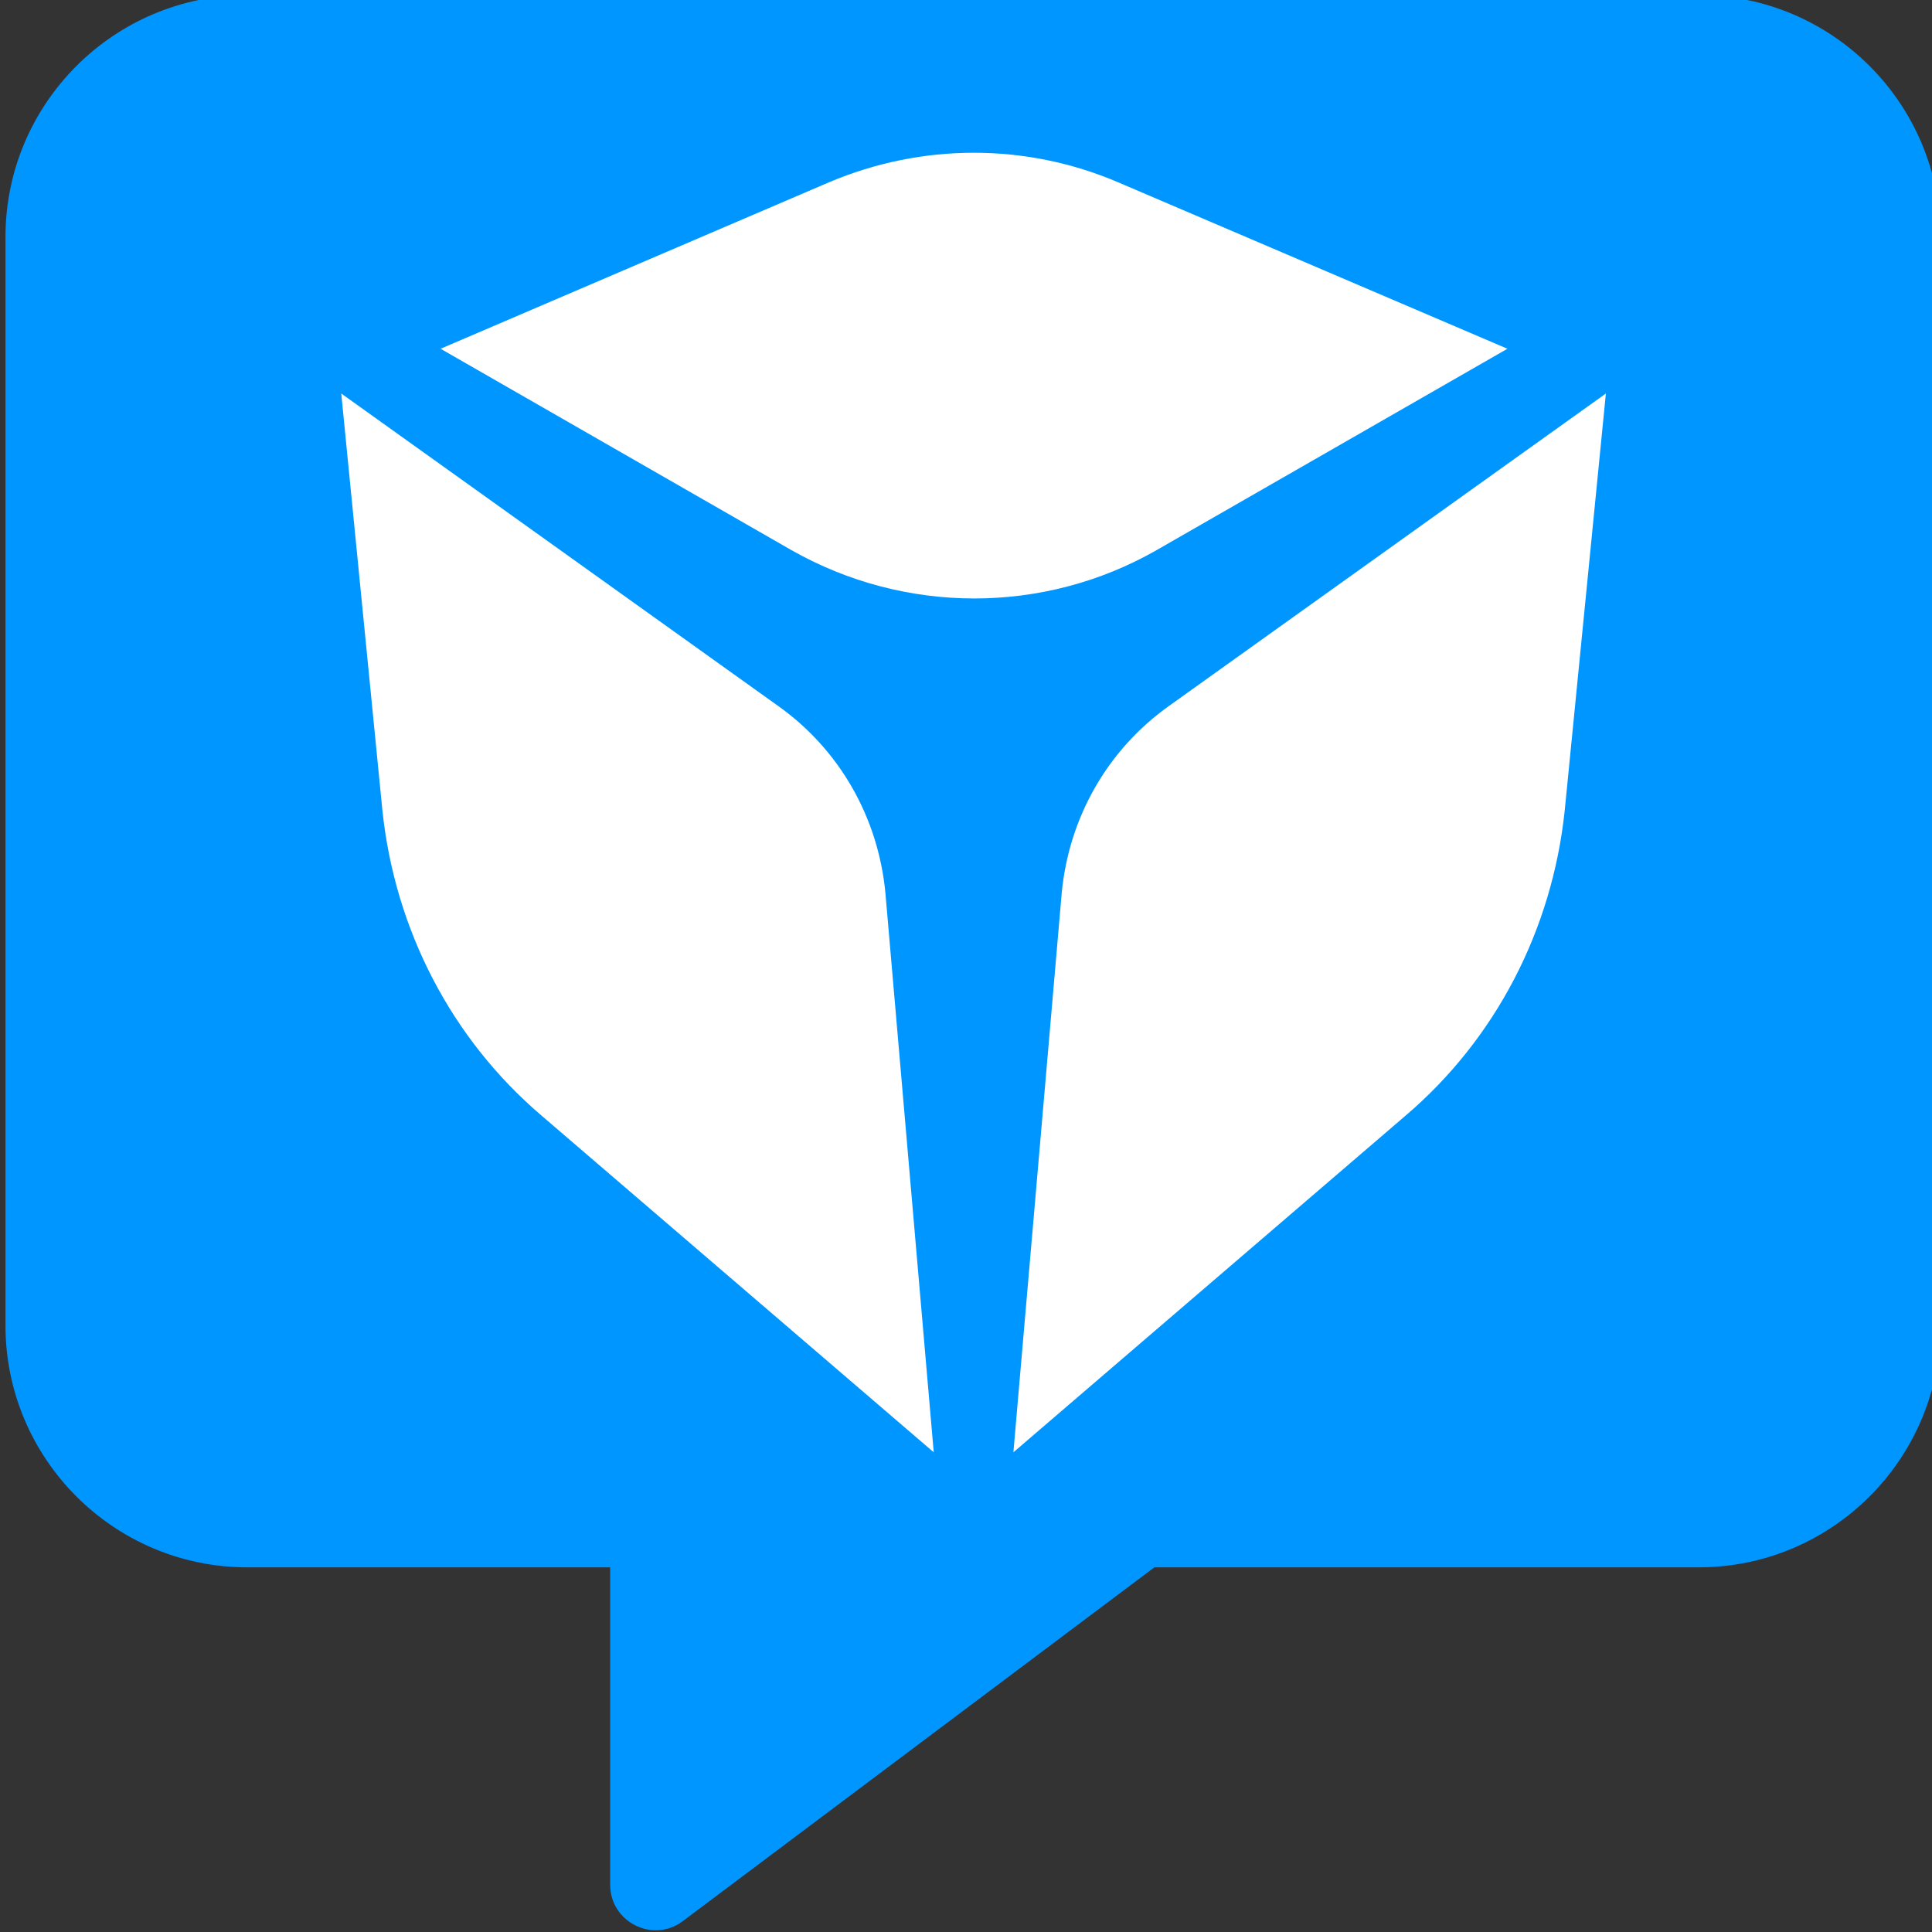 <?xml version="1.0" encoding="UTF-8" standalone="no"?>
<!-- Created with Inkscape (http://www.inkscape.org/) -->

<svg
   xmlns:dc="http://purl.org/dc/elements/1.1/"
   xmlns:cc="http://creativecommons.org/ns#"
   xmlns:rdf="http://www.w3.org/1999/02/22-rdf-syntax-ns#"
   xmlns:svg="http://www.w3.org/2000/svg"
   xmlns="http://www.w3.org/2000/svg"
   xmlns:sodipodi="http://sodipodi.sourceforge.net/DTD/sodipodi-0.dtd"
   xmlns:inkscape="http://www.inkscape.org/namespaces/inkscape"
   width="38.458mm"
   height="38.461mm"
   viewBox="0 0 38.458 38.461"
   version="1.1"
   id="svg4228"
   inkscape:version="0.92.3 (2405546, 2018-03-11)"
   sodipodi:docname="logo-solo.svg">
  <rect x="0" y="0" width="38.458" height="38.461" fill="#333333" stroke="none"/>
  <defs
     id="defs4222" />
  <sodipodi:namedview
     id="base"
     pagecolor="#ffffff"
     bordercolor="#666666"
     borderopacity="1.0"
     inkscape:pageopacity="0.0"
     inkscape:pageshadow="2"
     inkscape:zoom="0.35"
     inkscape:cx="-254.28571"
     inkscape:cy="560"
     inkscape:document-units="mm"
     inkscape:current-layer="layer1"
     showgrid="false"
     inkscape:window-width="1880"
     inkscape:window-height="1028"
     inkscape:window-x="40"
     inkscape:window-y="0"
     inkscape:window-maximized="1" />
  <g
     inkscape:label="Capa 1"
     inkscape:groupmode="layer"
     id="layer1"
     transform="translate(0,-258.539)">
    <g
       id="g3164-2"
       transform="matrix(0.265,0,0,0.265,-69.339,320.287)">
      <path
         id="path2310-2-93"
         d="M 389.253,-233.378 H 280.237 c -10.022,0 -18.169,8.148 -18.169,18.169 v 81.762 c 0,10.022 8.148,18.169 18.169,18.169 h 27.254 v 23.847 c 0,2.782 3.18,4.4 5.422,2.754 l 35.459,-26.601 h 40.881 c 10.022,0 18.169,-8.148 18.169,-18.169 v -81.762 c 0,-10.022 -8.148,-18.169 -18.169,-18.169 z"
         style="display:inline;fill:#0096ff;fill-opacity:1;stroke-width:0.284"
         inkscape:connector-curvature="0" />
      <g
         style="display:inline;fill:#ffffff"
         transform="matrix(0.85,0,0,-0.85,251.058,-107.399)"
         id="g2902-9-1">
        <g
           style="fill:#ffffff"
           id="g20-1-9"
           transform="translate(145.683,116.959)">
          <path
             d="m 0,0 -31.004,-17.796 c -9.966,-5.695 -22.225,-5.695 -32.27,0 L -94.279,0 -59.952,14.711 c 8.225,3.48 17.4,3.48 25.547,0 z"
             style="fill:#ffffff;fill-opacity:1;fill-rule:nonzero;stroke:none"
             id="path22-2-4"
             inkscape:connector-curvature="0" />
        </g>
        <g
           style="fill:#ffffff"
           id="g24-7-7"
           transform="translate(42.626,113.004)">
          <path
             d="m 0,0 38.597,-27.603 c 5.458,-3.876 8.859,-9.887 9.491,-16.531 l 4.271,-49.433 -34.642,29.739 C 9.728,-57.026 4.746,-47.377 3.638,-36.857 Z"
             style="fill:#ffffff;fill-opacity:1;fill-rule:nonzero;stroke:none"
             id="path26-0-8"
             inkscape:connector-curvature="0" />
        </g>
        <g
           style="fill:#ffffff"
           id="g28-9-4"
           transform="translate(154.384,113.004)">
          <path
             d="m 0,0 -38.597,-27.603 c -5.458,-3.876 -8.859,-9.887 -9.491,-16.531 l -4.271,-49.433 34.642,29.739 c 7.989,6.802 12.971,16.451 14.079,26.971 z"
             style="fill:#ffffff;fill-opacity:1;fill-rule:nonzero;stroke:none"
             id="path30-3-5"
             inkscape:connector-curvature="0" />
        </g>
      </g>
    </g>
  </g>
</svg>
